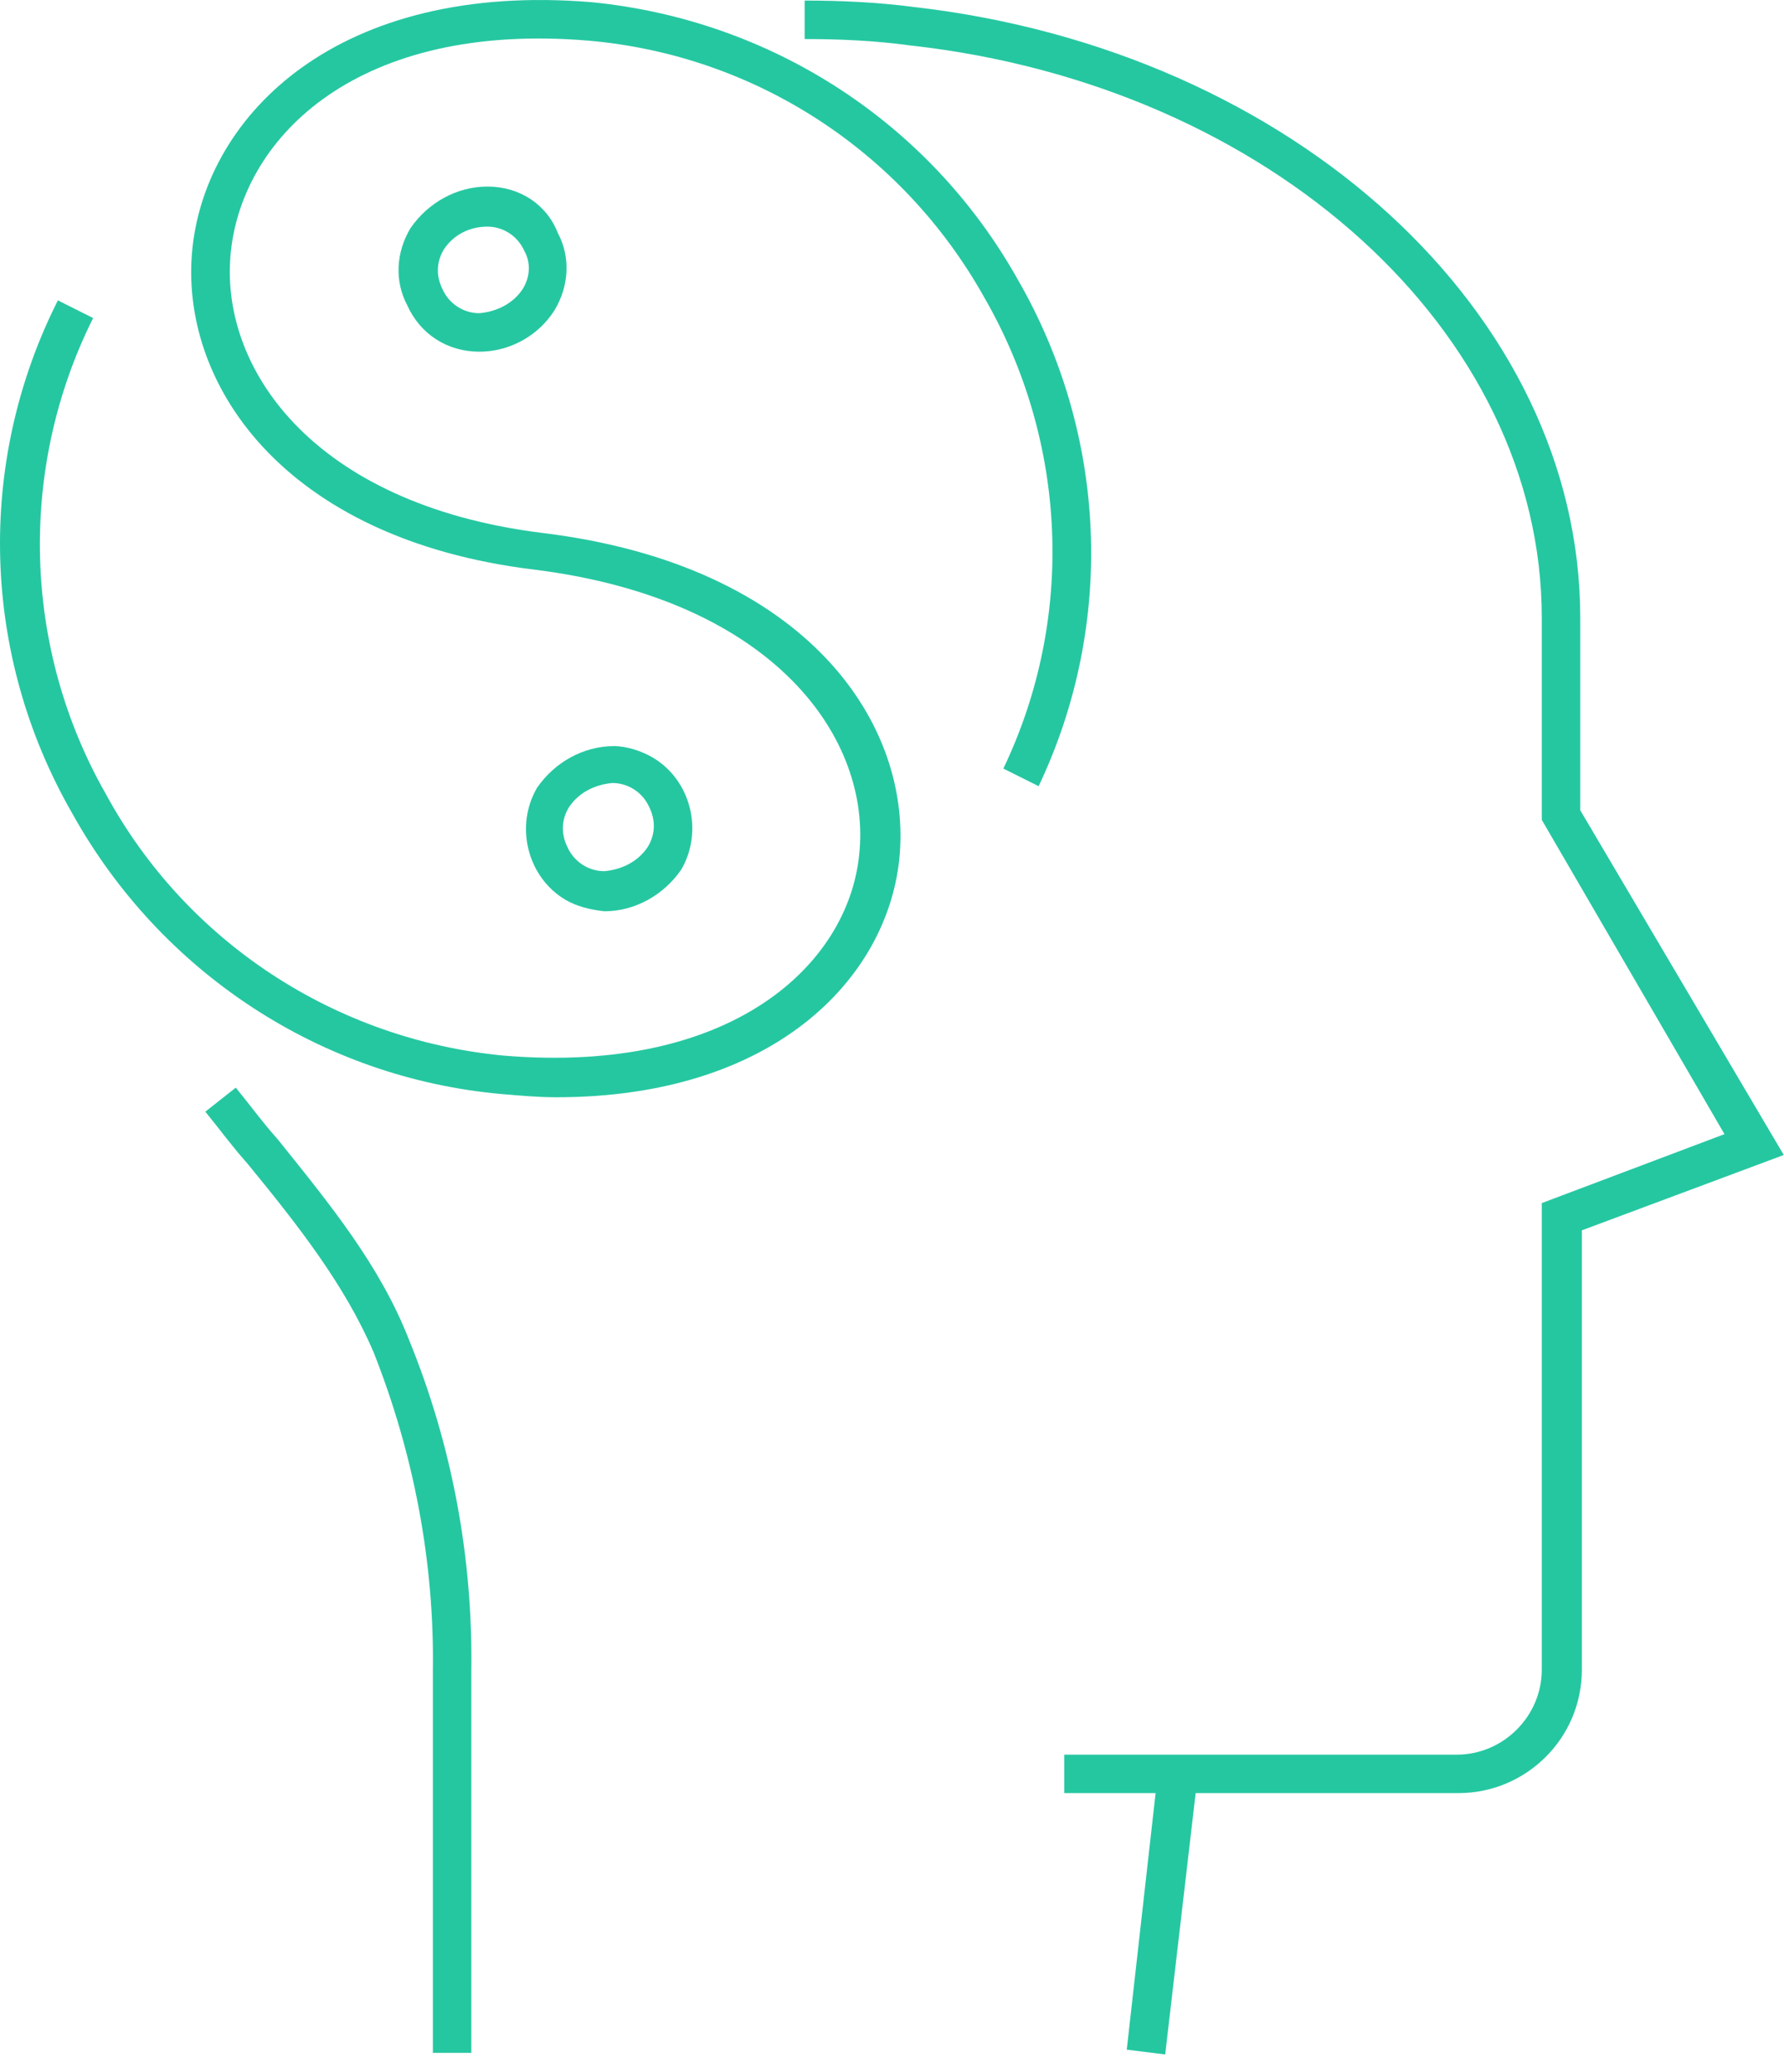 <svg width="87" height="101" viewBox="0 0 87 101" fill="none" xmlns="http://www.w3.org/2000/svg">
<path d="M19.938 65.281C18.531 61.686 16.108 58.717 13.529 55.513C12.826 54.731 12.201 53.871 11.498 53.012L10.013 54.184C10.716 55.044 11.341 55.903 12.044 56.685C14.545 59.733 16.812 62.624 18.218 65.906C20.172 70.83 21.188 76.144 21.11 81.458V100.057H22.985V81.458C23.063 75.909 22.047 70.439 19.938 65.281Z" fill="#25C7A1"/>
<path d="M77.064 30.114C77.064 15.266 63.075 2.45 44.554 0.34C42.757 0.106 40.959 0.027 39.24 0.027V1.903C40.959 1.903 42.679 1.981 44.398 2.216C61.981 4.169 75.188 16.204 75.188 30.114V39.961L84.097 55.278L75.188 58.639V81.38C75.188 83.646 73.313 85.522 71.046 85.522H51.9V87.397H56.355L54.948 99.901L56.823 100.135L58.308 87.397H71.124C74.407 87.397 77.142 84.74 77.142 81.38V59.967L86.989 56.294L77.064 39.492V30.114Z" fill="#25C7A1"/>
<path d="M49.634 13.625C45.336 5.967 37.599 0.965 28.846 0.106C16.499 -0.91 10.091 5.576 9.388 12.062C8.684 18.549 13.686 26.285 26.111 27.77C37.833 29.255 42.522 36.054 41.897 41.68C41.35 46.995 35.723 52.387 24.548 51.449C16.343 50.667 9.075 45.9 5.168 38.711C1.104 31.599 0.869 22.847 4.542 15.501L2.823 14.641C-1.162 22.534 -0.928 31.912 3.526 39.649C7.825 47.385 15.639 52.543 24.47 53.325C25.408 53.403 26.267 53.481 27.127 53.481C37.755 53.481 43.226 47.698 43.851 41.915C44.554 35.35 39.396 27.536 26.424 25.973C15.171 24.566 10.638 17.845 11.263 12.219C11.888 6.592 17.515 1.043 28.69 1.981C36.818 2.685 44.007 7.373 47.993 14.485C52.056 21.518 52.447 30.114 48.931 37.46L50.65 38.32C54.401 30.427 54.01 21.206 49.634 13.625Z" fill="#25C7A1"/>
<path d="M29.472 44.416C30.956 44.416 32.363 43.634 33.223 42.384C34.317 40.508 33.692 38.007 31.816 36.913C31.269 36.601 30.566 36.366 29.94 36.366C28.456 36.366 27.049 37.148 26.189 38.398C25.095 40.274 25.721 42.775 27.596 43.868C28.143 44.181 28.768 44.337 29.472 44.416ZM27.752 39.336C28.221 38.633 29.003 38.242 29.862 38.164C30.644 38.164 31.347 38.633 31.66 39.336C31.972 39.961 31.972 40.664 31.582 41.29C31.113 41.993 30.331 42.384 29.472 42.462C28.69 42.462 27.987 41.993 27.674 41.29C27.362 40.664 27.362 39.961 27.752 39.336Z" fill="#25C7A1"/>
<path d="M23.767 9.093C22.282 9.093 20.875 9.874 20.016 11.124C19.312 12.297 19.234 13.703 19.859 14.876C20.485 16.282 21.813 17.142 23.376 17.142C24.861 17.142 26.267 16.36 27.049 15.11C27.752 13.938 27.83 12.531 27.205 11.359C26.658 9.952 25.33 9.093 23.767 9.093ZM25.486 14.094C25.017 14.797 24.236 15.188 23.376 15.266C22.595 15.266 21.891 14.797 21.579 14.094C21.266 13.469 21.266 12.766 21.657 12.14C22.126 11.437 22.907 11.046 23.767 11.046C24.548 11.046 25.252 11.515 25.564 12.219C25.877 12.766 25.877 13.469 25.486 14.094Z" fill="#25C7A1"/>
</svg>
